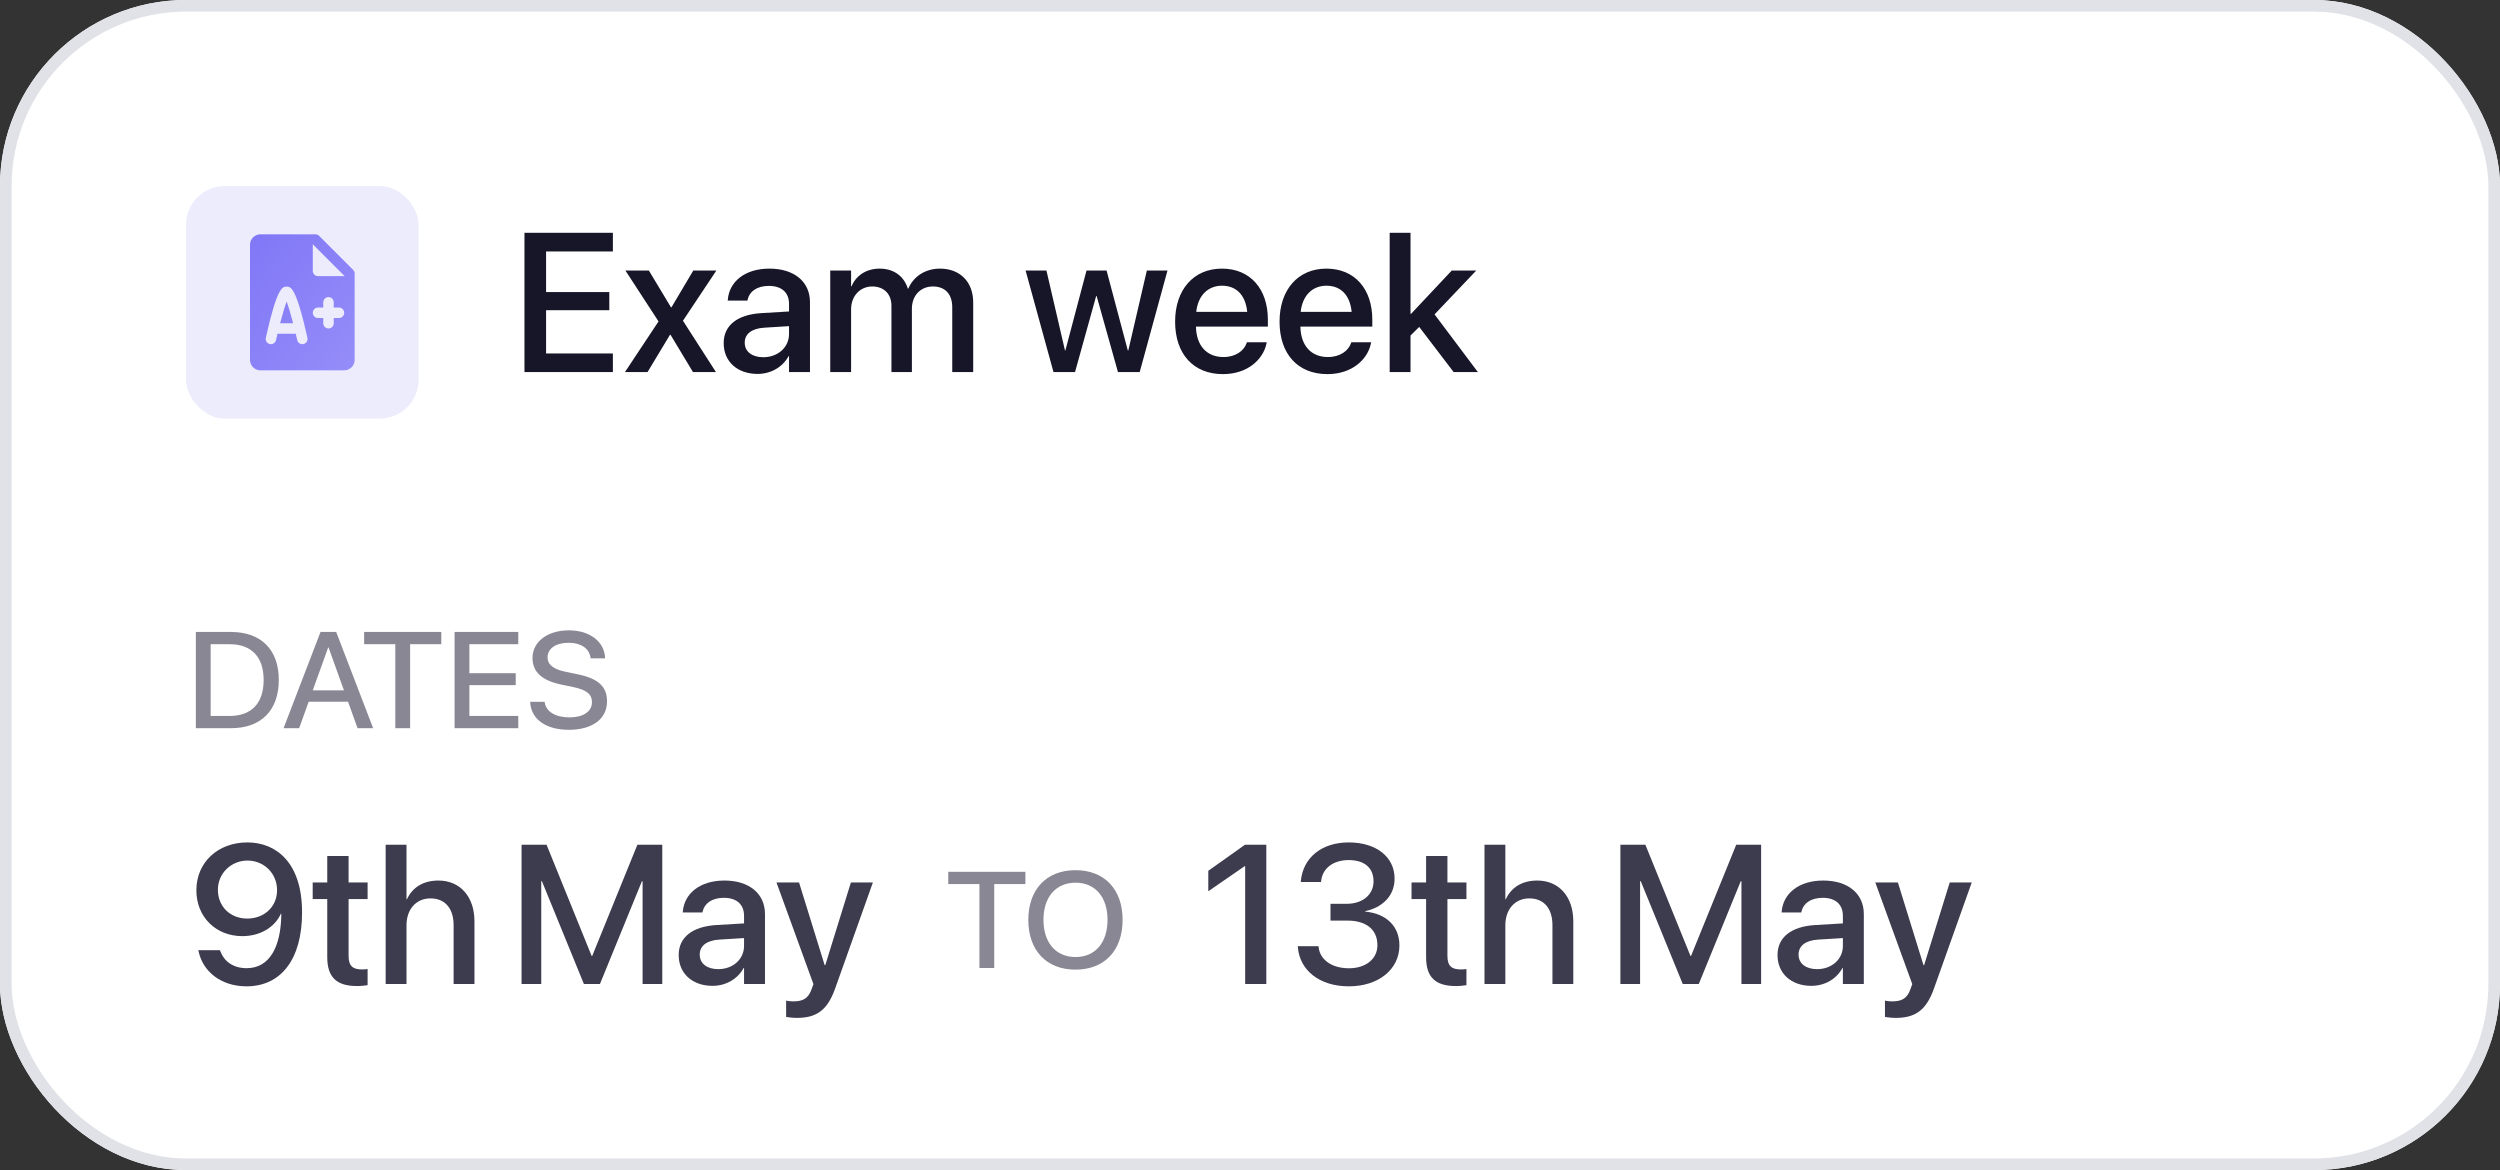 <svg width="1720" height="805" viewBox="0 0 1720 805" fill="none" xmlns="http://www.w3.org/2000/svg">
<rect x="0" y="0" width="1720" height="805" fill="#333333" stroke="none"/>
<g clip-path="url(#clip0_3481_2539)">
<rect width="1720" height="805" rx="128" fill="white"/>
<rect x="128" y="128" width="160" height="160" rx="26.667" fill="#C3C0F3" fill-opacity="0.3"/>
<path d="M179.2 161.2C175.222 161.2 172 164.422 172 168.4V247.6C172 251.578 175.222 254.8 179.2 254.8H236.8C240.778 254.8 244 251.578 244 247.6V188.2C244 187.246 243.622 186.332 242.945 185.655L219.545 162.255C218.869 161.578 217.954 161.2 217 161.2H179.2ZM215.2 168.056L237.145 190H218.8C216.813 190 215.2 188.387 215.2 186.4V168.056ZM197.2 197.2C199.94 197.2 203.686 197.201 211.516 232.42C211.944 234.36 210.721 236.28 208.78 236.716C206.847 237.133 204.916 235.925 204.484 233.981C204.164 232.544 203.821 231.076 203.472 229.6H190.928C190.579 231.076 190.236 232.544 189.916 233.981C189.545 235.658 188.056 236.8 186.407 236.8C186.148 236.8 185.882 236.77 185.62 236.716C183.679 236.284 182.456 234.36 182.884 232.42C190.714 197.197 194.46 197.2 197.2 197.2ZM226 204.4C227.991 204.4 229.6 206.009 229.6 208V211.6H233.2C235.191 211.6 236.8 213.209 236.8 215.2C236.8 217.191 235.191 218.8 233.2 218.8H229.6V222.4C229.6 224.391 227.991 226 226 226C224.009 226 222.4 224.391 222.4 222.4V218.8H218.8C216.809 218.8 215.2 217.191 215.2 215.2C215.2 213.209 216.809 211.6 218.8 211.6H222.4V208C222.4 206.009 224.009 204.4 226 204.4ZM197.2 207.48C195.882 211.001 194.269 216.478 192.721 222.4H201.679C200.131 216.478 198.518 211.001 197.2 207.48Z" fill="url(#paint0_linear_3481_2539)"/>
<path d="M360.832 256V160.176H421.66V172.992H375.707V200.949H419.203V213.434H375.707V243.184H421.66V256H360.832ZM429.961 256L453.07 221.137L430.293 186.141H446.43L461.637 211.441H461.969L476.977 186.141H492.848L469.871 220.672L492.582 256H476.777L461.305 230.301H460.973L445.5 256H429.961ZM521.203 257.262C507.258 257.262 497.895 248.695 497.895 236.145V236.012C497.895 223.859 507.324 216.422 523.859 215.426L542.852 214.297V209.051C542.852 201.348 537.871 196.699 528.973 196.699C520.672 196.699 515.559 200.617 514.363 206.195L514.23 206.793H500.684L500.75 206.062C501.746 194.043 512.172 184.812 529.371 184.812C546.438 184.812 557.262 193.844 557.262 207.855V256H542.852V244.977H542.586C538.535 252.48 530.434 257.262 521.203 257.262ZM512.371 235.812C512.371 241.922 517.418 245.773 525.121 245.773C535.215 245.773 542.852 238.934 542.852 229.836V224.391L525.785 225.453C517.152 225.984 512.371 229.77 512.371 235.68V235.812ZM571.207 256V186.141H585.551V196.965H585.883C588.871 189.66 595.977 184.812 605.141 184.812C614.77 184.812 621.809 189.793 624.598 198.559H624.93C628.516 190.059 636.75 184.812 646.711 184.812C660.523 184.812 669.555 193.977 669.555 207.988V256H655.145V211.441C655.145 202.344 650.297 197.098 641.797 197.098C633.297 197.098 627.387 203.473 627.387 212.305V256H613.309V210.379C613.309 202.277 608.195 197.098 600.094 197.098C591.594 197.098 585.551 203.805 585.551 212.836V256H571.207ZM724.805 256L705.613 186.141H719.957L732.707 241.125H732.973L747.516 186.141H761.328L775.938 241.125H776.27L789.02 186.141H803.23L784.105 256H769.164L754.488 203.672H754.156L739.613 256H724.805ZM841.414 257.395C820.895 257.395 808.477 243.383 808.477 221.336V221.27C808.477 199.422 821.094 184.812 840.684 184.812C860.273 184.812 872.293 198.891 872.293 219.875V224.723H822.82C823.086 237.938 830.324 245.641 841.746 245.641C850.246 245.641 855.891 241.258 857.684 236.012L857.883 235.48H871.496L871.363 236.211C869.105 247.301 858.348 257.395 841.414 257.395ZM840.75 196.566C831.453 196.566 824.281 202.875 823.02 214.562H858.082C856.887 202.477 850.113 196.566 840.75 196.566ZM913.266 257.395C892.746 257.395 880.328 243.383 880.328 221.336V221.27C880.328 199.422 892.945 184.812 912.535 184.812C932.125 184.812 944.145 198.891 944.145 219.875V224.723H894.672C894.938 237.938 902.176 245.641 913.598 245.641C922.098 245.641 927.742 241.258 929.535 236.012L929.734 235.48H943.348L943.215 236.211C940.957 247.301 930.199 257.395 913.266 257.395ZM912.602 196.566C903.305 196.566 896.133 202.875 894.871 214.562H929.934C928.738 202.477 921.965 196.566 912.602 196.566ZM956.098 256V160.176H970.441V215.957H970.773L998.797 186.141H1015.66L986.977 216.289L1016.79 256H1000.12L976.418 224.922L970.441 230.832V256H956.098Z" fill="#161628"/>
<path d="M134.738 501V434.789H158.938C179.562 434.789 191.809 446.918 191.809 467.719V467.836C191.809 488.754 179.621 501 158.938 501H134.738ZM144.934 492.562H158.059C173.059 492.562 181.379 483.773 181.379 467.895V467.777C181.379 451.957 173 443.227 158.059 443.227H144.934V492.562ZM195.09 501L220.52 434.789H231.301L256.73 501H246.008L239.445 482.777H212.375L205.812 501H195.09ZM225.793 445.453L215.188 474.926H236.633L226.027 445.453H225.793ZM271.965 501V443.227H250.52V434.789H303.605V443.227H282.16V501H271.965ZM312.746 501V434.789H356.574V443.227H322.941V463.148H354.816V471.352H322.941V492.562H356.574V501H312.746ZM391.32 502.113C375.91 502.113 365.598 495.082 364.777 483.48L364.719 482.836H374.738L374.797 483.422C375.793 489.691 382.297 493.559 391.789 493.559C401.281 493.559 407.258 489.516 407.258 483.129V483.07C407.258 477.562 403.449 474.574 394.133 472.641L386.516 471.059C372.922 468.305 366.359 462.387 366.359 452.602V452.543C366.418 441.41 376.789 433.676 391.379 433.676C405.617 433.676 415.578 441.234 416.281 452.25L416.34 452.953H406.379L406.262 452.367C405.266 445.98 399.582 442.23 391.203 442.23C382.414 442.23 376.73 446.215 376.73 452.191V452.25C376.73 457.348 380.773 460.512 389.562 462.27L397.18 463.852C411.535 466.781 417.629 472.289 417.629 482.484V482.543C417.629 494.555 407.668 502.113 391.32 502.113Z" fill="#8A8794"/>
<path d="M170.168 579.582C189.758 579.582 207.82 593.195 207.82 627.66V627.793C207.82 659.734 193.543 678.594 169.57 678.594C152.504 678.594 139.688 668.832 136.633 654.555L136.434 653.758H151.309L151.574 654.422C154.297 661.594 160.539 666.109 169.703 666.109C186.172 666.109 192.879 650.238 193.477 631.246C193.543 630.383 193.543 629.52 193.543 628.656H193.211C189.426 637.289 179.73 644.062 166.715 644.062C148.387 644.062 135.105 630.715 135.105 612.586V612.453C135.105 593.328 149.914 579.582 170.168 579.582ZM170.102 631.977C181.789 631.977 190.621 623.809 190.621 612.453V612.387C190.621 601.031 181.723 592.066 170.301 592.066C159.012 592.066 149.914 600.898 149.914 612.055V612.188C149.914 623.742 158.48 631.977 170.102 631.977Z" fill="#3D3B4E"/>
<path d="M245.609 678.395C231.797 678.395 225.156 672.551 225.156 658.605V618.562H215.129V607.141H225.156V588.945H239.832V607.141H252.914V618.562H239.832V657.742C239.832 664.848 243.02 666.973 249.062 666.973C250.59 666.973 251.852 666.84 252.914 666.707V677.797C251.254 678.062 248.531 678.395 245.609 678.395ZM265.332 677V581.176H279.676V618.629H280.008C283.727 610.527 291.23 605.812 301.656 605.812C316.598 605.812 326.426 616.969 326.426 633.836V677H312.082V636.559C312.082 625.004 306.238 618.098 296.145 618.098C286.25 618.098 279.676 625.668 279.676 636.559V677H265.332Z" fill="#3D3B4E"/>
<path d="M358.832 677V581.176H376.031L407.043 657.676H407.441L438.52 581.176H455.652V677H442.105V606.277H441.641L412.754 677H401.73L372.844 606.277H372.379V677H358.832ZM490.25 678.262C476.305 678.262 466.941 669.695 466.941 657.145V657.012C466.941 644.859 476.371 637.422 492.906 636.426L511.898 635.297V630.051C511.898 622.348 506.918 617.699 498.02 617.699C489.719 617.699 484.605 621.617 483.41 627.195L483.277 627.793H469.73L469.797 627.062C470.793 615.043 481.219 605.812 498.418 605.812C515.484 605.812 526.309 614.844 526.309 628.855V677H511.898V665.977H511.633C507.582 673.48 499.48 678.262 490.25 678.262ZM481.418 656.812C481.418 662.922 486.465 666.773 494.168 666.773C504.262 666.773 511.898 659.934 511.898 650.836V645.391L494.832 646.453C486.199 646.984 481.418 650.77 481.418 656.68V656.812ZM548.355 700.309C545.566 700.309 542.578 699.977 540.852 699.645V688.422C541.98 688.688 543.641 688.953 545.566 688.953C552.34 688.953 556.059 687.16 558.449 680.387L559.645 677.066L534.211 607.141H549.75L567.348 663.984H567.812L585.41 607.141H600.551L574.52 680.254C569.34 694.73 562.035 700.309 548.355 700.309Z" fill="#3D3B4E"/>
<path d="M673.848 666V608.227H652.402V599.789H705.488V608.227H684.043V666H673.848ZM739.941 667.113C719.961 667.113 707.48 653.93 707.48 632.895V632.836C707.48 611.859 720.02 598.676 739.941 598.676C759.863 598.676 772.344 611.859 772.344 632.836V632.895C772.344 653.93 759.922 667.113 739.941 667.113ZM740 658.441C753.594 658.441 761.973 648.422 761.973 632.895V632.777C761.973 617.133 753.418 607.289 740 607.289C726.465 607.289 717.91 617.133 717.91 632.777V632.895C717.91 648.598 726.465 658.441 740 658.441Z" fill="#8A8794"/>
<path d="M856.676 677V595.918H856.344L831.309 613.184V599.105L856.543 581.176H871.219V677H856.676ZM928.062 678.594C907.609 678.594 894.262 667.438 892.934 651.832L892.867 650.969H907.145L907.211 651.699C908.141 660.199 916.176 666.176 928.062 666.176C939.75 666.176 947.652 659.668 947.652 650.371V650.238C947.652 639.414 939.816 633.371 927 633.371H915.379V621.816H926.602C937.559 621.816 944.996 615.375 944.996 606.477V606.344C944.996 597.113 938.754 591.734 927.93 591.734C917.305 591.734 909.867 597.312 908.938 606.211L908.871 606.809H894.926L894.992 606.145C896.453 590.141 909.203 579.582 927.93 579.582C946.988 579.582 959.473 589.676 959.473 604.418V604.551C959.473 616.438 950.973 624.406 939.285 626.863V627.195C953.363 628.457 962.793 636.957 962.793 650.371V650.504C962.793 666.906 948.383 678.594 928.062 678.594Z" fill="#3D3B4E"/>
<path d="M1001.61 678.395C987.797 678.395 981.156 672.551 981.156 658.605V618.562H971.129V607.141H981.156V588.945H995.832V607.141H1008.91V618.562H995.832V657.742C995.832 664.848 999.02 666.973 1005.06 666.973C1006.59 666.973 1007.85 666.84 1008.91 666.707V677.797C1007.25 678.062 1004.53 678.395 1001.61 678.395ZM1021.33 677V581.176H1035.68V618.629H1036.01C1039.73 610.527 1047.23 605.812 1057.66 605.812C1072.6 605.812 1082.43 616.969 1082.43 633.836V677H1068.08V636.559C1068.08 625.004 1062.24 618.098 1052.14 618.098C1042.25 618.098 1035.68 625.668 1035.68 636.559V677H1021.33Z" fill="#3D3B4E"/>
<path d="M1114.83 677V581.176H1132.03L1163.04 657.676H1163.44L1194.52 581.176H1211.65V677H1198.11V606.277H1197.64L1168.75 677H1157.73L1128.84 606.277H1128.38V677H1114.83ZM1246.25 678.262C1232.3 678.262 1222.94 669.695 1222.94 657.145V657.012C1222.94 644.859 1232.37 637.422 1248.91 636.426L1267.9 635.297V630.051C1267.9 622.348 1262.92 617.699 1254.02 617.699C1245.72 617.699 1240.61 621.617 1239.41 627.195L1239.28 627.793H1225.73L1225.8 627.062C1226.79 615.043 1237.22 605.812 1254.42 605.812C1271.48 605.812 1282.31 614.844 1282.31 628.855V677H1267.9V665.977H1267.63C1263.58 673.48 1255.48 678.262 1246.25 678.262ZM1237.42 656.812C1237.42 662.922 1242.46 666.773 1250.17 666.773C1260.26 666.773 1267.9 659.934 1267.9 650.836V645.391L1250.83 646.453C1242.2 646.984 1237.42 650.77 1237.42 656.68V656.812ZM1304.36 700.309C1301.57 700.309 1298.58 699.977 1296.85 699.645V688.422C1297.98 688.688 1299.64 688.953 1301.57 688.953C1308.34 688.953 1312.06 687.16 1314.45 680.387L1315.64 677.066L1290.21 607.141H1305.75L1323.35 663.984H1323.81L1341.41 607.141H1356.55L1330.52 680.254C1325.34 694.73 1318.04 700.309 1304.36 700.309Z" fill="#3D3B4E"/>
</g>
<rect x="4" y="4" width="1712" height="797" rx="124" stroke="#E1E2E7" stroke-width="8"/>
<defs>
<linearGradient id="paint0_linear_3481_2539" x1="172" y1="161.2" x2="262.468" y2="230.791" gradientUnits="userSpaceOnUse">
<stop stop-color="#8077F7"/>
<stop offset="1" stop-color="#958DF8"/>
</linearGradient>
<clipPath id="clip0_3481_2539">
<rect width="1720" height="805" rx="128" fill="white"/>
</clipPath>
</defs>
</svg>
